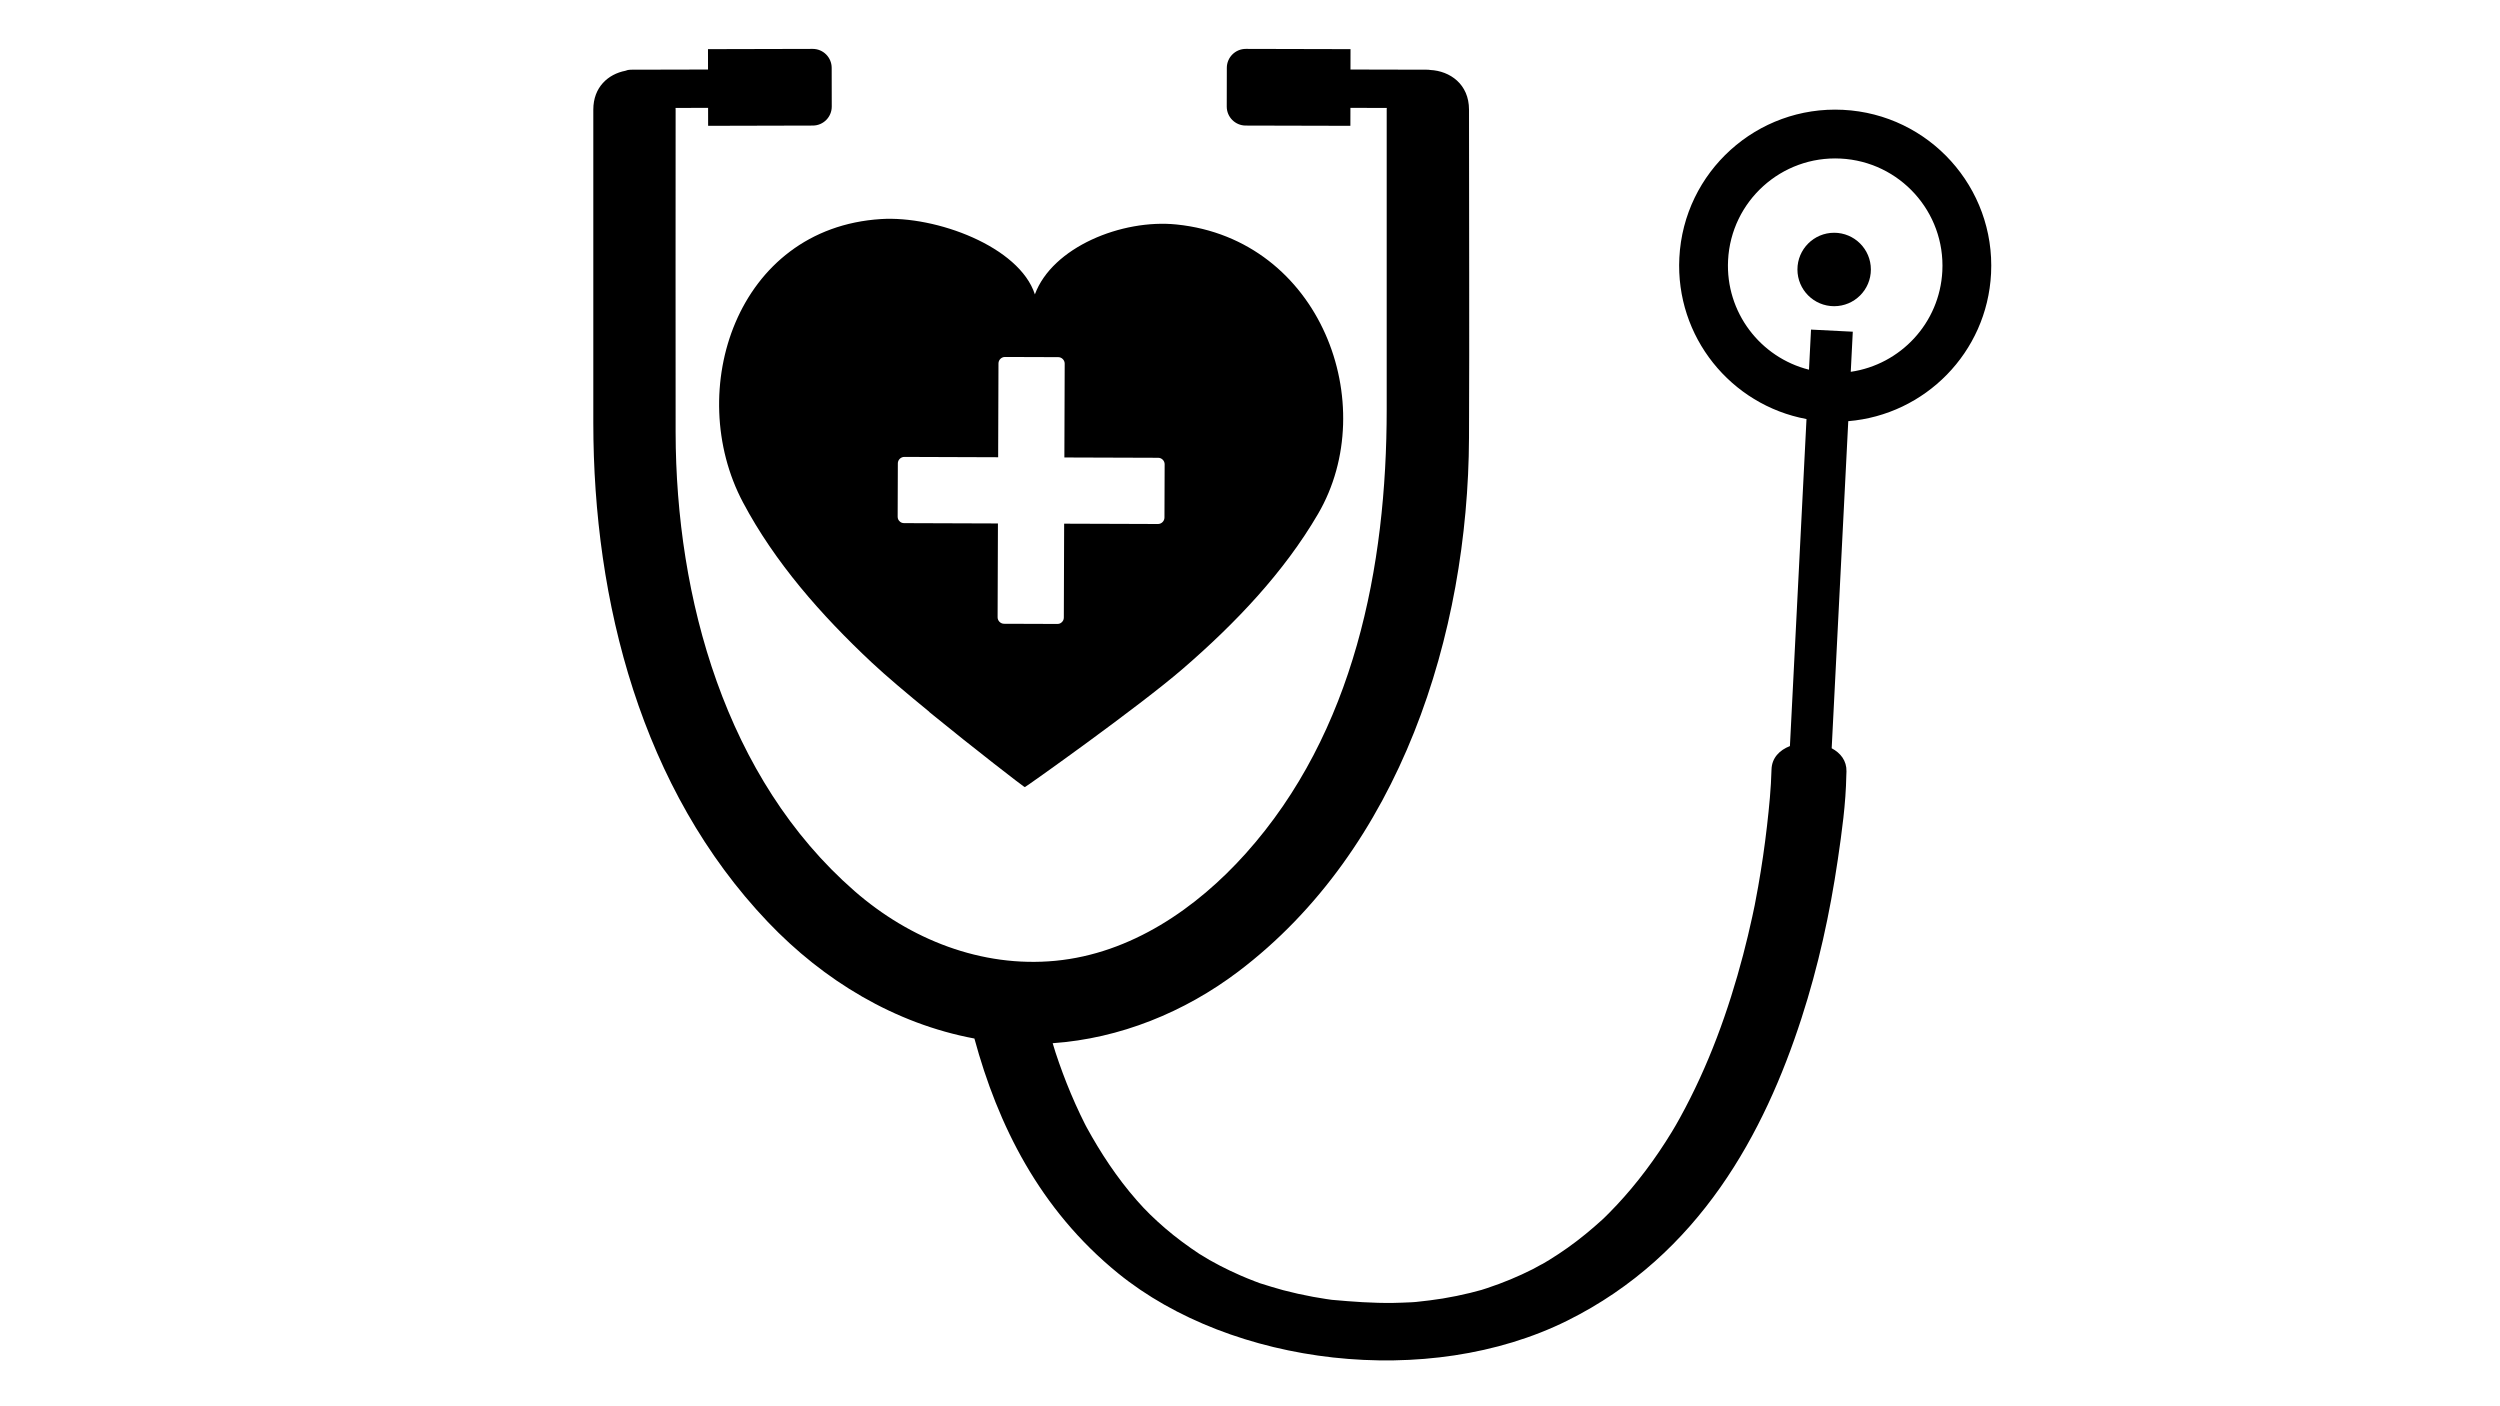 <?xml version="1.0" encoding="utf-8"?>
<!-- Generator: Adobe Illustrator 16.0.0, SVG Export Plug-In . SVG Version: 6.00 Build 0)  -->
<!DOCTYPE svg PUBLIC "-//W3C//DTD SVG 1.1//EN" "http://www.w3.org/Graphics/SVG/1.1/DTD/svg11.dtd">
<svg version="1.1" xmlns="http://www.w3.org/2000/svg" xmlns:xlink="http://www.w3.org/1999/xlink" x="0px" y="0px" width="800px"
	 height="450px" viewBox="0 0 800 450" enable-background="new 0 0 800 450" xml:space="preserve">
<g id="Layer_1" display="none">
	<title>_icon</title>
	<path display="inline" d="M493.69,450c-3.765,0.001-6.817-3.051-6.818-6.815c0-0.001,0-0.002,0-0.003V240.873
		c-0.014-3.766,3.028-6.828,6.794-6.842c3.766-0.013,6.829,3.029,6.842,6.795c0,0.016,0,0.031,0,0.047v202.309
		c0.001,3.765-3.05,6.816-6.814,6.818C493.692,450,493.691,450,493.69,450z"/>
	<path display="inline" d="M502.452,450h-17.531c-15.056-0.017-27.257-12.218-27.272-27.273v-75.123
		c0.016-15.056,12.217-27.257,27.272-27.272h17.531c15.056,0.016,27.257,12.217,27.273,27.272v75.123
		C529.709,437.782,517.508,449.984,502.452,450z M484.921,333.967c-7.527,0.009-13.628,6.109-13.637,13.637v75.123
		c0.009,7.527,6.109,13.628,13.637,13.637h17.531c7.527-0.009,13.628-6.109,13.637-13.637v-75.123
		c-0.009-7.527-6.109-13.628-13.637-13.637H484.921z"/>
	<path display="inline" d="M584.091,245.704H215.909c-15.056-0.017-27.257-12.217-27.273-27.272V27.273
		C188.652,12.217,200.854,0.016,215.909,0h286.363c60.221,0.068,109.022,48.87,109.091,109.091v109.341
		C611.348,233.488,599.146,245.688,584.091,245.704z M215.909,13.636c-7.528,0.009-13.628,6.109-13.636,13.637v191.158
		c0.008,7.528,6.108,13.628,13.636,13.637h368.182c7.527-0.009,13.628-6.108,13.637-13.637v-109.34
		c-0.06-52.693-42.761-95.396-95.455-95.455H215.909z"/>
	<path display="inline" d="M369.132,117.38H263.936c-15.056-0.016-27.257-12.217-27.273-27.272V72.893
		c0.016-15.056,12.217-27.257,27.273-27.272h105.196c15.056,0.016,27.257,12.217,27.272,27.272v17.216
		C396.388,105.163,384.188,117.365,369.132,117.38z M263.936,59.256c-7.528,0.009-13.628,6.109-13.636,13.637v17.216
		c0.008,7.527,6.108,13.627,13.636,13.636h105.196c7.527-0.009,13.627-6.108,13.636-13.636V72.893
		c-0.009-7.527-6.109-13.628-13.636-13.636L263.936,59.256L263.936,59.256z"/>
</g>
<g id="racunari" display="none">
	<g display="inline">
		<path d="M670.043,429.012H129.958c-19.471,0-35.313-18.218-35.313-40.607v-1.498c0-2.572,1.808-4.653,4.044-4.653h235.297
			c2.235,0,4.047,2.081,4.047,4.653v10.449h123.941v-10.449c0-2.572,1.812-4.653,4.047-4.653h235.29
			c2.243,0,4.044,2.081,4.044,4.653v1.498C705.355,410.794,689.521,429.012,670.043,429.012z M102.877,391.557
			c1.375,15.785,12.992,28.151,27.08,28.151h540.085c14.088,0,25.704-12.366,27.086-28.151H470.066v10.45
			c0,2.571-1.81,4.654-4.045,4.654H333.986c-2.236,0-4.046-2.083-4.046-4.654v-10.45H102.877z"/>
	</g>
	<g display="inline">
		<path d="M466.021,406.661H333.986c-2.236,0-4.046-2.083-4.046-4.654v-15.101c0-2.572,1.81-4.653,4.046-4.653h132.035
			c2.235,0,4.045,2.081,4.045,4.653v15.101C470.066,404.578,468.257,406.661,466.021,406.661z M338.033,397.356h123.941v-5.799
			H338.033V397.356z"/>
	</g>
	<g display="inline">
		<path d="M634.081,20.989H603.74h-437.9c-2.227,0-4.044,2.081-4.044,4.651v361.267c0,2.571,1.817,4.65,4.044,4.65h468.318
			c2.237,0,4.047-2.079,4.047-4.65V24.46C638.205,21.888,636.319,20.989,634.081,20.989z M630.111,30.243v352.01H169.887V30.294"/>
		<path d="M596.888,51.219v-0.025H192.106c-2.236,0-4.044,2.079-4.044,4.651v300.857c0,2.571,1.809,4.653,4.044,4.653H607.9
			c2.237,0,4.047-2.082,4.047-4.653l0.016-305.483H596.888z M196.153,352.051V60.496H603.74l0.113,291.555H196.153z"/>
	</g>
</g>
<g id="mka" display="none">
	<g id="XMLID_284_" display="inline">
		<g id="XMLID_282_">
			<path id="XMLID_564_" fill="#010101" d="M624.686,448.047H184.645c-10.186,0-19.667-4.061-26.699-11.432
				c-7.03-7.367-10.638-17.041-10.158-27.238c0.929-19.699,17.449-35.129,37.61-35.129h14.822l12.909-211.975
				c-26.445-4.519-47.365-25.295-51.543-52.701l-7-45.88c-2.138-14.009,1.934-28.211,11.167-38.962
				c9.234-10.749,22.66-16.915,36.83-16.915h316.092c14.172,0,27.596,6.166,36.83,16.915c9.234,10.751,13.307,24.953,11.166,38.964
				l-6.998,45.88c-4.736,31.067-30.988,53.616-62.418,53.616H320.962v211.059h250.491c35.025,0,63.516,28.492,63.516,63.516
				C634.969,443.444,630.365,448.047,624.686,448.047z M185.397,394.815c-9.005,0-16.662,6.967-17.065,15.529
				c-0.213,4.523,1.384,8.814,4.496,12.074c3.114,3.264,7.309,5.061,11.817,5.061h428.51c-4.619-18.73-21.564-32.664-41.701-32.664
				H310.679c-5.682,0-10.286-4.604-10.286-10.283V152.906c0-5.679,4.604-10.283,10.286-10.283h186.575
				c21.191,0,38.889-15.205,42.086-36.151l0,0l7-45.881c1.232-8.075-1.115-16.262-6.438-22.459
				c-5.322-6.195-13.061-9.75-21.229-9.75H202.582c-8.168,0-15.905,3.555-21.228,9.75c-5.324,6.197-7.669,14.384-6.437,22.459
				l6.999,45.881c3.196,20.946,20.895,36.151,42.086,36.151c2.835,0,5.545,1.169,7.49,3.237c1.943,2.063,2.946,4.839,2.776,7.67
				l-14.105,231.626c-0.332,5.428-4.827,9.658-10.266,9.658H185.397z"/>
		</g>
		<g id="XMLID_280_">
			<path id="XMLID_561_" fill="#010101" d="M437.941,393.481h-7.221c-52.449,0-95.118-42.668-95.118-95.117v-57.088
				c0-5.68,4.604-10.283,10.284-10.283h176.889c5.68,0,10.283,4.604,10.283,10.283v57.088
				C533.059,350.813,490.391,393.481,437.941,393.481z M356.17,251.559v46.805c0,41.105,33.441,74.549,74.55,74.549h7.221
				c41.109,0,74.551-33.443,74.551-74.549v-46.805H356.17z"/>
		</g>
		<g id="XMLID_283_">
			<rect id="XMLID_560_" x="424.049" y="193.968" fill="#010101" width="20.566" height="47.308"/>
		</g>
		<g id="XMLID_281_">
			<path id="XMLID_557_" fill="#010101" d="M491.238,204.253h-117.24c-5.682,0-10.285-4.606-10.285-10.285v-41.062
				c0-5.679,4.603-10.283,10.285-10.283h117.24c5.68,0,10.283,4.604,10.283,10.283v41.062
				C501.521,199.647,496.918,204.253,491.238,204.253z M384.281,183.684h96.672V163.19h-96.672V183.684z"/>
		</g>
		<g id="XMLID_285_">
			<rect id="XMLID_556_" x="170.372" y="58.805" fill="#010101" width="386.134" height="14.398"/>
		</g>
		<g id="XMLID_286_">
			<rect id="XMLID_555_" x="441.875" y="101.755" fill="#010101" width="24.682" height="14.396"/>
		</g>
		<g id="XMLID_287_">
			<path id="XMLID_554_" fill="#010101" d="M566.313,129.178H545.35v-14.398h20.963c4.16,0,7.541-3.385,7.541-7.541V88.147h-20.215
				V73.749h27.414c3.975,0,7.199,3.223,7.199,7.199v26.292C588.252,119.336,578.41,129.178,566.313,129.178z"/>
		</g>
		<g id="XMLID_288_">
			<rect id="XMLID_553_" x="194.368" y="380.627" fill="#010101" width="63.763" height="14.398"/>
		</g>
	</g>
</g>
<g id="audio" display="none">
	<g id="XMLID_308_" display="inline">
		<g id="XMLID_295_">
			<path id="XMLID_524_" fill="#010101" d="M583.028,446.5H218.275c-23.559,0-42.726-19.167-42.726-42.727V177.808
				c0-23.559,19.167-42.726,42.726-42.726h364.753c23.559,0,42.728,19.167,42.728,42.726v225.966
				C625.756,427.333,606.587,446.5,583.028,446.5z M218.275,155.982c-12.033,0-21.826,9.792-21.826,21.826v225.966
				c0,12.033,9.792,21.826,21.826,21.826h364.753c12.035,0,21.825-9.793,21.825-21.826V177.808c0-12.034-9.79-21.826-21.825-21.826
				H218.275z"/>
		</g>
		<g id="XMLID_297_">
			<path id="XMLID_521_" fill="#010101" d="M558.812,253.001H242.494c-4.041,0-7.317-3.275-7.317-7.316v-59.396
				c0-4.042,3.277-7.317,7.317-7.317h316.318c4.039,0,7.315,3.275,7.315,7.317v59.396
				C566.127,249.726,562.851,253.001,558.812,253.001z M249.808,238.369h301.688v-44.767H249.808V238.369z"/>
		</g>
		<g id="XMLID_299_">
			<rect id="XMLID_520_" x="478.865" y="186.289" fill="#010101" width="14.631" height="59.396"/>
		</g>
		<g id="XMLID_298_">
			<path id="XMLID_517_" fill="#010101" d="M520.074,387.972c-25.393,0-46.054-20.659-46.054-46.052s20.661-46.053,46.054-46.053
				c25.395,0,46.053,20.66,46.053,46.053S545.469,387.972,520.074,387.972z M520.074,310.498c-17.326,0-31.422,14.096-31.422,31.422
				s14.096,31.421,31.422,31.421s31.422-14.095,31.422-31.421S537.4,310.498,520.074,310.498z"/>
		</g>
		<g id="XMLID_300_">
			<g id="XMLID_301_">
				<rect id="XMLID_516_" x="257.128" y="296.691" fill="#010101" width="14.631" height="83.968"/>
			</g>
			<g id="XMLID_302_">
				<rect id="XMLID_515_" x="299.739" y="296.691" fill="#010101" width="14.631" height="83.968"/>
			</g>
			<g id="XMLID_303_">
				<rect id="XMLID_514_" x="342.35" y="296.691" fill="#010101" width="14.631" height="83.968"/>
			</g>
			<g id="XMLID_304_">
				<rect id="XMLID_513_" x="384.964" y="296.691" fill="#010101" width="14.63" height="83.968"/>
			</g>
		</g>
		<g id="XMLID_305_">
			<path id="XMLID_510_" fill="#010101" d="M289.909,152.847h-60.043c-4.039,0-7.315-3.275-7.315-7.314v-4.763
				c0-20.586,16.75-37.336,37.338-37.336c20.586,0,37.336,16.75,37.336,37.336v4.763
				C297.225,149.573,293.948,152.847,289.909,152.847z M237.324,138.216h45.125c-1.272-11.322-10.906-20.15-22.561-20.15
				C248.229,118.066,238.599,126.894,237.324,138.216z"/>
		</g>
		<g id="XMLID_307_">
			
				<rect id="XMLID_509_" x="400.31" y="-62.558" transform="matrix(0.323 0.946 -0.946 0.323 348.702 -338.079)" fill="#010101" width="20.901" height="274.714"/>
		</g>
		<g id="XMLID_306_">
			<path id="XMLID_506_" fill="#010101" d="M550.741,47.694c-12.577,0-22.81-10.234-22.81-22.812s10.232-22.81,22.81-22.81
				s22.81,10.232,22.81,22.81S563.318,47.694,550.741,47.694z M550.741,16.703c-4.509,0-8.179,3.668-8.179,8.179
				s3.67,8.18,8.179,8.18s8.179-3.669,8.179-8.18S555.25,16.703,550.741,16.703z"/>
		</g>
	</g>
</g>
<g id="photo_oprema" display="none">
	<g display="inline">
		<g>
			<path fill="#231F20" d="M429.238,172.565h-98.235c-11.374,0-20.626-9.257-20.626-20.636c0-11.374,9.252-20.626,20.626-20.626
				h98.235c11.374,0,20.627,9.252,20.627,20.626C449.865,163.308,440.612,172.565,429.238,172.565z M331.003,144.854
				c-3.901,0-7.075,3.174-7.075,7.075c0,3.907,3.174,7.085,7.075,7.085h98.235c3.902,0,7.075-3.179,7.075-7.085
				c0-3.901-3.173-7.075-7.075-7.075H331.003z"/>
		</g>
		<g>
			<path fill="#231F20" d="M238.301,427.845c-2.38,0-4.765-0.444-7.047-1.337c-4.809-1.867-8.612-5.51-10.698-10.249
				c-2.084-4.74-2.198-10.003-0.319-14.822c0.018-0.046,0.036-0.092,0.055-0.137l99.219-239.142
				c1.433-3.456,5.397-5.094,8.855-3.662c3.456,1.434,5.095,5.398,3.662,8.855l-99.186,239.06c-0.54,1.43-0.499,2.986,0.119,4.391
				c0.627,1.425,1.767,2.518,3.213,3.079c1.456,0.567,3.03,0.537,4.449-0.086c1.425-0.625,2.521-1.77,3.086-3.223
				c0.019-0.047,0.038-0.093,0.057-0.139l101.45-244.496c1.434-3.456,5.399-5.094,8.856-3.662c3.456,1.435,5.095,5.399,3.661,8.855
				L256.309,415.564c-1.889,4.794-5.522,8.57-10.241,10.642C243.577,427.299,240.94,427.845,238.301,427.845z"/>
		</g>
		<g>
			<path fill="#231F20" d="M524.251,427.846c-2.644,0-5.282-0.547-7.777-1.642c-4.716-2.071-8.349-5.845-10.237-10.638
				L404.818,171.131c-1.434-3.457,0.205-7.421,3.662-8.855c3.457-1.432,7.422,0.207,8.854,3.662l101.442,244.496
				c0.021,0.046,0.038,0.091,0.058,0.138c0.565,1.453,1.661,2.598,3.086,3.224c1.421,0.624,2.999,0.653,4.444,0.091
				c1.457-0.565,2.596-1.658,3.222-3.08c0.619-1.406,0.661-2.966,0.121-4.396l-99.19-239.058c-1.435-3.456,0.205-7.421,3.662-8.855
				c3.457-1.431,7.422,0.205,8.854,3.662L542.259,401.3c0.021,0.046,0.039,0.094,0.057,0.141c1.875,4.819,1.76,10.083-0.323,14.82
				c-2.085,4.738-5.888,8.38-10.708,10.253C529.006,427.404,526.627,427.846,524.251,427.846z"/>
		</g>
		<g>
			<path fill="#231F20" d="M379.962,445.899c-0.153,0-0.307-0.002-0.462-0.006c-10.653-0.252-19.121-9.098-18.915-19.737
				l0.326-260.375c0.004-3.74,3.037-6.767,6.775-6.767c0.003,0,0.006,0,0.009,0c3.743,0.004,6.772,3.042,6.767,6.784l-0.327,260.444
				c0,0.05,0,0.101-0.001,0.15c-0.076,3.207,2.475,5.878,5.685,5.953c0.046,0.001,0.093,0.002,0.139,0.002
				c3.122,0,5.704-2.489,5.814-5.623l0.32-258.81c0.005-3.739,3.038-6.767,6.776-6.767c0.002,0,0.006,0,0.008,0
				c3.742,0.005,6.772,3.042,6.768,6.784l-0.32,258.903c0,0.053,0,0.104-0.002,0.157
				C399.065,437.51,390.424,445.899,379.962,445.899z"/>
		</g>
		<g>
			<path fill="#231F20" d="M341.856,198.487h-27.27c-3.742,0-6.776-3.033-6.776-6.776c0-3.742,3.034-6.775,6.776-6.775h27.27
				c3.744,0,6.776,3.033,6.776,6.775C348.632,195.453,345.6,198.487,341.856,198.487z"/>
		</g>
		<g>
			<path fill="#231F20" d="M392.869,198.487h-25.208c-3.742,0-6.776-3.033-6.776-6.776c0-3.742,3.034-6.775,6.776-6.775h25.208
				c3.742,0,6.776,3.033,6.776,6.775C399.645,195.453,396.611,198.487,392.869,198.487z"/>
		</g>
		<g>
			<path fill="#231F20" d="M447.965,198.487h-27.271c-3.741,0-6.775-3.033-6.775-6.776c0-3.742,3.034-6.775,6.775-6.775h27.271
				c3.742,0,6.776,3.033,6.776,6.775C454.741,195.453,451.707,198.487,447.965,198.487z"/>
		</g>
		<g>
			<path fill="#231F20" d="M395.31,144.854h-30.384c-3.742,0-6.775-3.033-6.775-6.775V69.441c0-3.743,3.033-6.776,6.775-6.776
				h30.384c3.742,0,6.774,3.034,6.774,6.776v68.638C402.084,141.821,399.052,144.854,395.31,144.854z M371.702,131.302h16.832
				V76.217h-16.832V131.302z"/>
		</g>
		<g>
			<path fill="#231F20" d="M396.18,76.217h-29.6c-22.657,0-41.09-16.175-41.09-36.058c0-19.882,18.433-36.058,41.09-36.058h29.6
				c22.658,0,41.09,16.176,41.09,36.058C437.271,60.041,418.838,76.217,396.18,76.217z M366.58,17.653
				c-15.185,0-27.539,10.097-27.539,22.506c0,12.41,12.354,22.505,27.539,22.505h29.6c15.185,0,27.539-10.095,27.539-22.505
				c0-12.409-12.354-22.506-27.539-22.506H366.58z"/>
		</g>
		<g>
			<path fill="#231F20" d="M500.396,46.935h-168.13c-3.744,0-6.776-3.033-6.776-6.776c0-3.742,3.032-6.775,6.776-6.775h168.13
				c3.743,0,6.775,3.034,6.775,6.775C507.171,43.902,504.139,46.935,500.396,46.935z"/>
		</g>
		<g>
			<path fill="#231F20" d="M559.436,61.577h-44.396c-11.811,0-21.419-9.608-21.419-21.418c0-11.808,9.608-21.415,21.419-21.415
				h44.396c11.807,0,21.413,9.607,21.413,21.415C580.849,51.969,571.242,61.577,559.436,61.577z M515.039,32.295
				c-4.338,0-7.868,3.528-7.868,7.864c0,4.337,3.53,7.866,7.868,7.866h44.396c4.335,0,7.861-3.528,7.861-7.866
				c0-4.336-3.526-7.864-7.861-7.864H515.039z"/>
		</g>
	</g>
</g>
<g id="grejna_tehnika" display="none">
	<path display="inline" fill="#1B1B19" d="M249.239,51.844c1.464,5.383,2.248,12.592-0.579,19.68c-1.169,2.937-2.951,5.848-5.57,8.6
		l10.344,9.852c3.98-4.174,9.093-11.333,10.876-21.732c1.669-9.74-0.002-19.827-4.968-29.987
		c-6.044-12.361-2.456-22.263-2.299-22.678l-0.027,0.068l-6.635-2.649l0,0l-6.633-2.645c-0.256,0.639-6.168,15.919,2.76,34.179
		C247.233,46.015,248.356,48.599,249.239,51.844z"/>
	<path display="inline" fill="#1B1B19" d="M299.882,80.123l10.345,9.852c3.979-4.174,9.093-11.333,10.876-21.732
		c1.669-9.74-0.002-19.827-4.968-29.987c-6.042-12.361-2.454-22.263-2.298-22.678l-0.028,0.068l-6.635-2.649l0,0l-6.633-2.645
		c-0.258,0.639-6.167,15.919,2.759,34.179c0.725,1.484,1.849,4.068,2.731,7.313c1.463,5.383,2.247,12.592-0.58,19.68
		C304.283,74.46,302.502,77.371,299.882,80.123z"/>
	<path display="inline" fill="#1B1B19" d="M354.133,80.123l10.347,9.852c3.977-4.174,9.09-11.333,10.874-21.732
		c1.671-9.74,0-19.827-4.968-29.987c-6.042-12.361-2.454-22.263-2.298-22.678l-0.028,0.068l-6.635-2.649l0,0l-6.633-2.645
		c-0.257,0.639-6.167,15.919,2.759,34.179c0.724,1.484,1.85,4.068,2.731,7.313c1.463,5.383,2.248,12.592-0.579,19.68
		C358.533,74.46,356.753,77.371,354.133,80.123z"/>
	<path display="inline" fill="#1B1B19" d="M410.079,80.123l10.346,9.852c3.979-4.174,9.093-11.333,10.876-21.732
		c1.669-9.74-0.002-19.827-4.969-29.987c-6.045-12.361-2.455-22.263-2.3-22.678l-0.026,0.068l-6.634-2.649l0,0l-6.635-2.645
		c-0.257,0.641-6.167,15.919,2.76,34.179c0.723,1.484,1.851,4.068,2.731,7.314c1.464,5.381,2.249,12.59-0.578,19.679
		C414.48,74.46,412.699,77.371,410.079,80.123z"/>
	<path display="inline" fill="#1B1B19" d="M466.872,80.123l10.345,9.852c3.979-4.174,9.092-11.333,10.875-21.732
		c1.671-9.74-0.002-19.827-4.967-29.987c-6.045-12.361-2.455-22.263-2.299-22.678l-0.026,0.068l-6.636-2.649l0,0l-6.635-2.645
		c-0.255,0.641-6.167,15.919,2.76,34.179c0.726,1.484,1.85,4.068,2.733,7.314c1.463,5.381,2.248,12.59-0.581,19.679
		C471.272,74.46,469.493,77.371,466.872,80.123z"/>
	<path display="inline" fill="#1B1B19" d="M617.912,237.143c0-3.063-2.505-5.571-5.566-5.571c-3.065,0-5.571,2.509-5.571,5.571
		v26.271h-16.193v-26.271c0-3.063-2.508-5.571-5.569-5.571c-3.066,0-5.571,2.509-5.571,5.571v26.271h-5.883v18.532
		c0,10.143,7.107,18.819,16.938,21.979v41.079c0,25.617-20.84,46.457-46.454,46.457c-2.68,0-5.321-0.243-7.907-0.688
		c4.232-2.003,7.247-7.156,7.247-13.199v-31.759c0-7.784-5.001-14.097-11.168-14.097h-3.355V209.091h1.976
		c6.93,0,12.548-5.616,12.548-12.545v-34.858c0-6.93-5.618-12.545-12.548-12.545h-1.976v-13.266c0-14.521-11.771-26.29-26.29-26.29
		h-23.939v17.301h-21.48v-16.024H428.53v16.024h-13.532v-16.024h-28.619v16.024h-13.531v-16.024h-28.616v16.024H330.7v-16.024
		h-28.617v16.024h-13.532v-16.024h-28.617v16.024h-17.22v-17.301h-23.939c-14.52,0-26.29,11.77-26.29,26.29v276.258
		c0,14.521,11.77,26.29,26.29,26.29h23.939v-21.819h17.22v24.04h28.617v-24.04h13.532v24.04H330.7v-24.04h13.532v24.04h28.616
		v-24.04h13.531v24.04h28.619v-24.04h13.532v24.04h28.617v-24.04h21.48v21.819h23.939c14.519,0,26.29-11.77,26.29-26.29v-5.741
		c4.906,1.211,9.992,1.835,15.184,1.835c34.862,0,63.227-28.361,63.227-63.226v-41.207c9.619-3.267,16.527-11.847,16.527-21.851
		v-18.532h-5.883V237.143z M242.714,382.588v-221.68h17.22v221.68H242.714z M288.551,382.588v-221.68h13.532v221.68H288.551z
		 M330.7,382.588v-221.68h13.532v221.68H330.7z M372.848,382.588v-221.68h13.531v221.68H372.848z M414.998,382.588v-221.68h13.532
		v221.68H414.998z M457.147,382.588v-221.68h21.48v221.68H457.147z"/>
</g>
<g id="rashladna_tehnika" display="none">
	<path display="inline" d="M611.536,61.152H181.274c-22.093,0-40.005,17.912-40.005,40.005v140.061
		c0,22.094,17.912,40.004,40.005,40.004h430.262c22.094,0,40.003-17.91,40.003-40.004V101.156
		C651.539,79.063,633.63,61.152,611.536,61.152z M596.908,107.947c14.274,0,25.845,11.571,25.845,25.845
		s-11.57,25.845-25.845,25.845s-25.846-11.571-25.846-25.845S582.634,107.947,596.908,107.947z M540.076,118.809
		c8.276,0,14.982,6.709,14.982,14.983c0,8.273-6.706,14.982-14.982,14.982c-8.274,0-14.983-6.709-14.983-14.982
		C525.093,125.518,531.802,118.809,540.076,118.809z M484.675,118.809c8.273,0,14.982,6.709,14.982,14.983
		c0,8.273-6.709,14.982-14.982,14.982s-14.982-6.709-14.982-14.982C469.692,125.518,476.401,118.809,484.675,118.809z
		 M624.696,234.703c0,10.877-8.819,19.697-19.699,19.697H182.82c-10.882,0-19.701-8.82-19.701-19.697v-4.787h461.577V234.703z
		 M626.51,215.103H164.933v-16.322H626.51V215.103z"/>
	<circle display="inline" cx="596.908" cy="133.792" r="14.983"/>
	<path display="inline" d="M300.289,300.803l-19.373-7.729c-0.366,0.918-8.836,22.811,3.945,48.953
		c1.768,3.617,3.13,7.191,4.101,10.717c1.853,6.723,2.259,13.258,1.188,19.516c-0.455,2.652-1.145,5.066-1.977,7.268
		c-2.211,5.869-5.455,10.176-8.145,12.998l7.551,7.193l0,0l7.554,7.191c5.696-5.98,13.023-16.236,15.573-31.125
		c2.393-13.945,0-28.385-7.105-42.922c-8.57-17.531-3.491-31.572-3.271-32.162L300.289,300.803z"/>
	<path display="inline" d="M381.304,300.803l-19.373-7.729c-0.366,0.918-8.836,22.811,3.945,48.953
		c1.768,3.617,3.129,7.191,4.101,10.717c1.852,6.723,2.259,13.258,1.187,19.516c-0.454,2.652-1.144,5.066-1.977,7.268
		c-2.21,5.869-5.455,10.176-8.144,12.998l7.551,7.193l0,0l7.554,7.191c5.696-5.98,13.021-16.236,15.573-31.125
		c2.391-13.945,0-28.385-7.106-42.922c-8.57-17.531-3.493-31.572-3.271-32.162L381.304,300.803z"/>
	<path display="inline" d="M458.69,300.803l-19.375-7.729c-0.364,0.918-8.834,22.811,3.947,48.953
		c1.769,3.617,3.13,7.191,4.102,10.717c1.852,6.723,2.258,13.258,1.184,19.516c-0.452,2.652-1.144,5.066-1.974,7.268
		c-2.213,5.869-5.455,10.176-8.145,12.998l7.552,7.193l0,0l7.551,7.191c5.697-5.98,13.023-16.236,15.576-31.125
		c2.39-13.945,0-28.385-7.106-42.922c-8.573-17.531-3.493-31.572-3.273-32.162L458.69,300.803z"/>
</g>
<g id="sve_za_kucu" display="none">
	<path display="inline" d="M612.933,269.484c5.62,5.589,12.153,6.143,17.487,3.837c2.193-0.947,4.238-2.374,5.991-4.138
		c1.732-1.742,3.143-3.797,4.091-6.023c2.275-5.347,1.689-11.875-3.922-17.456L416.199,26.022
		c-3.303-3.291-7.623-4.931-11.936-4.923c-4.295,0.007-8.595,1.661-11.877,4.956c-50.417,50.635-101.09,101.037-151.756,151.43
		c-22.856,22.734-45.712,45.468-68.541,68.219c-5.612,5.581-6.197,12.109-3.921,17.456c0.947,2.227,2.356,4.281,4.09,6.023
		c1.753,1.764,3.797,3.19,5.991,4.138c5.332,2.306,11.868,1.751,17.486-3.837L398.745,67.162l-0.016-0.016
		c3.093-3.082,8.1-3.072,11.181,0.019c0.136,0.137,0.264,0.276,0.388,0.418L612.933,269.484L612.933,269.484z M636.657,287.774
		c-10.835,4.683-23.908,3.762-34.843-7.11L404.312,83.876L206.856,280.663c-10.935,10.872-24.008,11.795-34.843,7.11
		c-4.093-1.77-7.819-4.343-10.932-7.473c-3.134-3.149-5.691-6.888-7.427-10.965c-4.623-10.861-3.625-23.93,7.317-34.812
		c22.83-22.752,45.687-45.485,68.542-68.218c50.652-50.38,101.313-100.769,151.694-151.369c6.352-6.375,14.699-9.573,23.057-9.589
		c8.341-0.015,16.685,3.15,23.054,9.495l220.381,219.681c10.942,10.882,11.939,23.952,7.316,34.813
		c-1.734,4.076-4.292,7.814-7.426,10.964C644.477,283.431,640.751,286.004,636.657,287.774z"/>
	<path display="inline" d="M575.541,235.479c0-4.366-3.54-7.906-7.906-7.906c-4.365,0-7.905,3.54-7.905,7.906v192.526h-310.79
		V235.479c0-4.366-3.539-7.906-7.905-7.906c-4.365,0-7.905,3.54-7.905,7.906V435.91c0,4.365,3.54,7.905,7.905,7.905h326.601
		c4.366,0,7.906-3.54,7.906-7.905V235.479z"/>
	<path display="inline" d="M360.607,298.649h87.455c4.367,0,7.906,3.54,7.906,7.906V435.91c0,4.365-3.539,7.905-7.906,7.905h-87.455
		c-4.367,0-7.905-3.54-7.905-7.905V306.555C352.702,302.189,356.241,298.649,360.607,298.649L360.607,298.649z M440.157,314.46
		h-71.645v113.545h71.645V314.46z"/>
	<path display="inline" d="M404.334,148.386c11.837,0,22.553,4.798,30.31,12.555c7.756,7.757,12.555,18.474,12.555,30.309
		s-4.799,22.552-12.555,30.309c-7.757,7.756-18.473,12.555-30.31,12.555c-11.835,0-22.552-4.799-30.307-12.555
		c-7.758-7.756-12.556-18.474-12.556-30.309s4.798-22.552,12.556-30.309C381.782,153.184,392.499,148.386,404.334,148.386
		L404.334,148.386z M423.465,172.12c-4.895-4.895-11.659-7.924-19.131-7.924c-7.471,0-14.233,3.029-19.129,7.924
		c-4.895,4.895-7.923,11.658-7.923,19.129c0,7.471,3.028,14.234,7.923,19.129c4.896,4.895,11.658,7.924,19.129,7.924
		c7.472,0,14.236-3.029,19.131-7.924c4.895-4.895,7.923-11.658,7.923-19.129C431.388,183.779,428.359,177.015,423.465,172.12z"/>
</g>
<g id="rasveta" display="none">
	<g display="inline">
		<path fill="#231F20" d="M426.585,427.512h-67.918c-10.974,0-19.903-8.926-19.903-19.897v-55.576c0-2.887,2.339-5.227,5.225-5.227
			h97.271c2.889,0,5.226,2.34,5.226,5.227v55.576C446.485,418.586,437.558,427.512,426.585,427.512z M349.212,357.263v50.352
			c0,5.21,4.245,9.448,9.455,9.448h67.918c5.211,0,9.449-4.238,9.449-9.448v-50.352H349.212z"/>
		<path fill="#231F20" d="M440.521,357.263h-95.794c-2.885,0-5.226-2.339-5.226-5.225c0-24.311-12.232-40.187-26.397-58.568
			c-14.257-18.505-30.419-39.479-34.521-72.284c-3.654-29.221,5.237-57.664,25.036-80.088c22.036-24.965,55.31-39.868,89.005-39.868
			c33.693,0,66.969,14.903,89.007,39.868c19.797,22.424,28.688,50.867,25.035,80.088c-4.1,32.805-20.262,53.779-34.521,72.284
			c-14.164,18.382-26.398,34.258-26.398,58.568C445.746,354.924,443.408,357.263,440.521,357.263z M349.784,346.812h85.679
			c1.612-24.952,14.65-41.873,28.404-59.721c14.102-18.299,28.686-37.223,32.43-67.2c3.276-26.204-4.715-51.729-22.5-71.876
			c-20.083-22.75-50.428-36.336-81.173-36.336c-30.742,0-61.085,13.586-81.17,36.336c-17.785,20.147-25.776,45.672-22.503,71.876
			c3.747,29.978,18.328,48.901,32.433,67.2C335.137,304.939,348.176,321.86,349.784,346.812z"/>
		<path fill="#231F20" d="M339.706,375.305c-2.14,0-4.148-1.323-4.913-3.453c-0.981-2.712,0.426-5.707,3.14-6.687l48.633-17.563
			c2.712-0.985,5.709,0.425,6.687,3.139c0.984,2.714-0.424,5.709-3.139,6.689l-48.632,17.563
			C340.897,375.205,340.294,375.305,339.706,375.305z"/>
		<path fill="#231F20" d="M340.01,392.766c-2.142,0-4.148-1.322-4.917-3.451c-0.979-2.713,0.425-5.71,3.139-6.688l97.905-35.354
			c2.703-0.987,5.707,0.426,6.688,3.14c0.979,2.712-0.425,5.708-3.14,6.688l-97.904,35.353
			C341.195,392.665,340.596,392.766,340.01,392.766z"/>
		<path fill="#231F20" d="M340.829,410.039c-2.14,0-4.147-1.323-4.916-3.452c-0.98-2.712,0.424-5.709,3.138-6.688l103.388-37.336
			c2.708-0.991,5.709,0.423,6.688,3.141c0.979,2.712-0.426,5.709-3.14,6.688L342.6,409.726
			C342.015,409.939,341.416,410.039,340.829,410.039z"/>
		<path fill="#231F20" d="M347.619,425.156c-2.152,0-4.164-1.335-4.926-3.479c-0.963-2.72,0.459-5.707,3.177-6.671l96.597-34.273
			c2.712-0.964,5.705,0.455,6.67,3.177s-0.458,5.707-3.176,6.672l-96.597,34.272C348.788,425.06,348.196,425.156,347.619,425.156z"
			/>
		<path fill="#231F20" d="M380.304,430.922c-2.142,0-4.148-1.322-4.916-3.451c-0.98-2.714,0.424-5.708,3.138-6.688l64.615-23.331
			c2.711-0.994,5.711,0.423,6.688,3.141c0.983,2.712-0.424,5.707-3.14,6.688l-64.614,23.331
			C381.489,430.823,380.891,430.922,380.304,430.922z"/>
		<path fill="#231F20" d="M388.96,443.481c-11.686,0-21.192-9.508-21.192-21.192c0-2.886,2.339-5.226,5.225-5.226
			c2.889,0,5.224,2.34,5.224,5.226c0,5.923,4.822,10.743,10.744,10.743c5.923,0,10.74-4.82,10.74-10.743
			c0-2.886,2.339-5.226,5.225-5.226c2.89,0,5.225,2.34,5.225,5.226C410.149,433.973,400.644,443.481,388.96,443.481z"/>
		<path fill="#231F20" d="M392.624,59.427c-2.884,0-5.226-2.339-5.226-5.224v-40.93c0-2.888,2.342-5.227,5.226-5.227
			c2.887,0,5.226,2.339,5.226,5.227v40.93C397.85,57.089,395.511,59.427,392.624,59.427z"/>
		<path fill="#231F20" d="M569.725,195.601h-40.928c-2.888,0-5.225-2.339-5.225-5.225c0-2.887,2.337-5.226,5.225-5.226h40.928
			c2.885,0,5.226,2.339,5.226,5.226C574.95,193.262,572.609,195.601,569.725,195.601z"/>
		<path fill="#231F20" d="M256.454,195.601h-40.93c-2.889,0-5.224-2.339-5.224-5.225c0-2.887,2.335-5.226,5.224-5.226h40.93
			c2.884,0,5.226,2.339,5.226,5.226C261.68,193.262,259.337,195.601,256.454,195.601z"/>
		<path fill="#231F20" d="M488.911,99.314c-1.336,0-2.672-0.51-3.695-1.532c-2.039-2.039-2.039-5.351,0-7.389l28.944-28.944
			c2.04-2.04,5.347-2.04,7.389,0c2.04,2.041,2.04,5.352,0,7.39l-28.941,28.942C491.585,98.804,490.249,99.314,488.911,99.314z"/>
		<path fill="#231F20" d="M267.393,320.83c-1.335,0-2.672-0.511-3.694-1.53c-2.04-2.04-2.04-5.348,0-7.389l28.944-28.941
			c2.042-2.042,5.346-2.042,7.388,0c2.042,2.038,2.042,5.349,0,7.389L271.088,319.3C270.067,320.32,268.729,320.83,267.393,320.83z"
			/>
		<path fill="#231F20" d="M517.854,320.83c-1.337,0-2.674-0.511-3.694-1.53l-28.944-28.941c-2.039-2.04-2.039-5.351,0-7.389
			c2.043-2.042,5.35-2.042,7.392,0l28.941,28.941c2.04,2.041,2.04,5.349,0,7.389C520.529,320.32,519.191,320.83,517.854,320.83z"/>
		<path fill="#231F20" d="M296.336,99.314c-1.337,0-2.675-0.51-3.694-1.532L263.698,68.84c-2.04-2.038-2.04-5.35,0-7.39
			c2.042-2.04,5.348-2.04,7.39,0l28.942,28.944c2.042,2.038,2.042,5.35,0,7.389C299.011,98.804,297.673,99.314,296.336,99.314z"/>
		<path fill="#231F20" d="M404.921,357.742c-2.748,0-5.051-2.148-5.211-4.924c-0.953-16.512-4.378-80.064-3.368-121.164
			c-1.928,0.827-3.975,1.654-6.149,2.478c-6.588,2.497-12.304,3.955-17.263,4.646c6.938,40.232,5.533,104.219,5.287,113.399
			c-0.076,2.886-2.468,5.126-5.363,5.084c-2.885-0.076-5.163-2.479-5.083-5.364c0.641-24.169,0.452-79.937-5.301-112.807
			c-13.054-1.259-18.18-9.008-19.777-12.303c-4.002-8.241-2.055-18.408,4.252-22.202c4.198-2.525,10.815-2.297,16.804,5.902
			c2.885,3.944,5.215,10.241,7.097,18.042c4.605-0.593,9.868-1.979,15.64-4.169c3.889-1.476,7.309-2.94,10.302-4.367
			c0.615-11.149,1.721-19.454,3.534-22.829c3.055-5.684,9.089-8.501,15.384-7.181c6.102,1.286,10.514,6.139,10.977,12.075
			c0.408,5.273-2.087,14.583-19.805,24.471c-0.911,31.29,0.945,85.394,3.264,125.688c0.165,2.88-2.036,5.351-4.918,5.517
			C405.121,357.739,405.023,357.742,404.921,357.742z M352.03,213.602c-0.537,0.464-1.972,4.529,0.106,8.708
			c1.482,2.981,4.217,4.951,7.98,5.898c-1.368-5.051-2.957-9.027-4.804-11.552C353.266,213.85,352.04,213.604,352.03,213.602z
			 M412.663,200.115c-1.001,0-2.268,0.381-3.133,1.994c-0.904,1.684-1.566,5.809-2.029,11.771c6.867-4.812,8.933-8.805,8.762-11.013
			c-0.122-1.562-1.538-2.408-2.714-2.655C413.301,200.157,412.995,200.115,412.663,200.115z"/>
	</g>
</g>
<g id="zdravlje">
	<g>
		<g>
			<path d="M237.75,160.751c10.172,19.185,25.008,36.074,41.26,51.3c4.472,4.19,11.28,9.938,18.409,15.764
				c-0.039-0.01-0.078-0.019-0.116-0.027c14.522,11.865,30.324,24.015,30.397,23.955c0.002,0.002,0.021-0.012,0.025-0.014
				c0.13,0.092,0.221,0.155,0.225,0.153c0.108,0.092,36.405-25.651,50.522-37.848c16.86-14.565,32.373-30.849,43.318-49.611
				c20.337-34.86,0.905-87.834-45.29-92.587c-17.506-1.8-39.763,7.267-45.338,22.37c-4.955-15.313-31.666-25.21-49.231-24.108
				C235.581,73.006,218.849,125.112,237.75,160.751z M287.309,148.268c0.004-1.117,0.954-2.057,2.069-2.055
				c3.346,0.012,6.69,0.023,10.034,0.035c6.667,0.023,13.332,0.047,19.999,0.07c0.002-0.856,0.006-1.715,0.008-2.572
				c0.033-9.154,0.064-18.307,0.095-27.461c0.004-1.116,0.954-2.059,2.068-2.054c5.688,0.02,11.378,0.039,17.066,0.058
				c1.117,0.003,2.059,0.954,2.055,2.07c-0.012,3.344-0.023,6.688-0.034,10.032c-0.024,6.667-0.045,13.332-0.068,19.999
				c0.857,0.002,1.715,0.005,2.573,0.01c9.153,0.031,18.306,0.062,27.458,0.093c1.119,0.003,2.06,0.953,2.055,2.067
				c-0.02,5.69-0.039,11.378-0.058,17.066c-0.003,1.117-0.954,2.059-2.069,2.056c-3.344-0.012-6.688-0.024-10.032-0.036
				c-6.667-0.021-13.334-0.044-19.999-0.067c-0.004,0.858-0.005,1.716-0.01,2.572c-0.031,9.154-0.062,18.307-0.093,27.458
				c-0.002,0.652-0.25,1.138-0.624,1.47c-0.333,0.354-0.813,0.589-1.445,0.586c-5.69-0.02-11.378-0.04-17.068-0.059
				c-1.116-0.004-2.058-0.954-2.055-2.067c0.012-3.345,0.024-6.69,0.035-10.034c0.023-6.667,0.047-13.334,0.07-19.999
				c-0.859-0.003-1.716-0.005-2.573-0.007c-9.154-0.033-18.306-0.064-27.46-0.095c-0.65-0.002-1.137-0.25-1.468-0.624
				c-0.354-0.332-0.589-0.813-0.587-1.444C287.27,159.648,287.29,153.958,287.309,148.268z"/>
			<path d="M589.792,35.148c-27.544-1.396-51.007,19.801-52.401,47.345c-1.281,25.278,16.471,47.101,40.688,51.606l-5.303,104.645
				c-3.324,1.29-5.798,3.78-5.893,7.524c-0.154,6.005-0.756,12.011-1.437,17.986c-0.74,6.499-1.686,12.982-2.829,19.443
				c-0.328,1.869-0.684,3.738-1.041,5.604c-0.04,0.209-0.07,0.371-0.095,0.497c-0.014,0.076-0.034,0.16-0.057,0.261
				c-0.228,1.083-0.45,2.168-0.688,3.252c-0.894,4.109-1.872,8.208-2.944,12.293c-4.669,17.784-11.012,35.396-20.205,52.095
				c-0.463,0.841-0.938,1.675-1.414,2.511c0.213-0.385-0.839,1.43-1.164,1.959c-1.327,2.179-2.712,4.334-4.156,6.467
				c-2.717,4.007-5.653,7.928-8.838,11.726c-1.491,1.775-3.035,3.522-4.642,5.238c-0.753,0.806-1.52,1.605-2.301,2.396
				c-0.517,0.525-1.047,1.042-1.57,1.564c-0.162,0.166-0.52,0.499-0.787,0.748c-3.443,3.127-7.063,6.129-10.979,8.916
				c-1.936,1.375-3.934,2.699-5.99,3.967c-0.974,0.597-1.971,1.167-2.955,1.752c2.667-1.585-1.588,0.83-2.283,1.181
				c-4.63,2.342-9.521,4.382-14.622,6.067c-0.512,0.169-1.041,0.322-1.55,0.499c-0.064,0.023-0.122,0.044-0.18,0.064
				c-0.029,0.007-0.052,0.014-0.08,0.021c-1.212,0.31-2.406,0.651-3.624,0.953c-2.887,0.708-5.817,1.305-8.785,1.796
				c-2.765,0.455-5.552,0.775-8.354,1.077c-0.186,0.021-0.465,0.043-0.73,0.063c0.202-0.014,0.445-0.029,0.75-0.048
				c-0.419,0.027-0.837,0.056-1.256,0.083c-0.153,0.01-0.244,0.013-0.223,0.013c-0.121,0.008-0.24,0.016-0.363,0.021
				c-1.876,0.082-3.747,0.169-5.628,0.198c-6.592,0.099-13.068-0.392-19.61-0.98c-0.037-0.004-0.077-0.008-0.122-0.012
				c-0.613-0.088-1.228-0.172-1.837-0.266c-1.369-0.206-2.734-0.434-4.092-0.683c-3.225-0.589-6.417-1.297-9.554-2.124
				c-2.498-0.659-4.912-1.45-7.364-2.199c-0.057-0.018-0.105-0.03-0.155-0.046c-0.049-0.02-0.096-0.039-0.149-0.061
				c-0.508-0.201-1.031-0.384-1.543-0.58c-1.525-0.585-3.032-1.203-4.517-1.849c-2.202-0.962-4.356-1.987-6.458-3.075
				c-1.157-0.599-2.301-1.219-3.426-1.854c-0.58-0.328-3.712-2.282-2.955-1.76c-3.979-2.633-7.758-5.409-11.259-8.423
				c-1.677-1.442-3.296-2.926-4.854-4.446c-0.43-0.419-2.572-2.66-1.721-1.729c-0.82-0.885-1.636-1.768-2.425-2.67
				c-6.461-7.372-11.642-15.296-16.112-23.459c-0.095-0.177-0.188-0.356-0.284-0.534c-0.116-0.228-0.267-0.519-0.354-0.694
				c-0.465-0.949-0.94-1.897-1.396-2.854c-1.064-2.229-2.068-4.479-3.019-6.74c-1.816-4.316-3.433-8.678-4.881-13.071
				c-0.328-0.996-0.612-1.999-0.921-2.997c21.436-1.489,42.165-9.9,59.355-22.896c51.868-39.214,73.597-107.996,73.871-170.854
				c0.152-34.996,0-69.997,0-104.996c0-8.146-6.088-12.372-12.411-12.69c-0.227-0.037-0.452-0.085-0.686-0.085
				c-8.276-0.019-16.556-0.039-24.831-0.058l0.012-6.521l-33.495-0.08c-3.355-0.008-6.083,2.706-6.089,6.062l-0.024,12.386
				c-0.005,3.354,2.708,6.077,6.061,6.085l33.503,0.082l0.012-5.748c3.876,0.009,7.756,0.018,11.635,0.029
				c-0.005,0.181-0.026,0.353-0.026,0.539c0,31.962,0,63.924,0,95.884c0,50.439-10.414,103.417-45.112,142.156
				c-15.792,17.63-36.788,32.025-60.904,34.332c-23.671,2.266-46.572-6.862-64.285-22.318
				c-41.267-36.011-57.17-93.76-57.244-146.797c-0.049-34.418,0-68.838,0-103.257c0-0.186-0.02-0.361-0.027-0.542
				c3.474-0.007,6.944-0.018,10.418-0.025l0.01,5.748l33.505-0.082c3.352-0.008,6.063-2.731,6.058-6.085l-0.023-12.386
				c-0.005-3.356-2.731-6.07-6.088-6.062l-33.496,0.08l0.011,6.521c-8.275,0.02-16.552,0.039-24.828,0.058
				c-0.572,0.002-1.117,0.142-1.639,0.349c-5.474,1.076-10.241,5.207-10.241,12.426c0,33.399,0,66.797,0,100.196
				c0,57.29,15.411,117.294,55.865,159.76c17.889,18.782,40.634,32.541,66.087,37.293c7.46,27.516,20.772,54.645,45.99,75.132
				c36.353,29.535,99.201,37.256,143.723,15.152c42.509-21.102,63.182-60.445,74.95-96.758c5.396-16.643,9.103-33.644,11.614-50.708
				c1.316-8.937,2.577-18.01,2.735-27.028c0.008-0.417,0.036-0.834,0.048-1.251c0.089-3.435-1.889-5.916-4.731-7.427l5.306-104.667
				c24.546-2.032,44.412-21.949,45.694-47.227C638.535,60.006,617.336,36.544,589.792,35.148z M621.546,86.759
				c-0.843,16.645-13.414,29.909-29.304,32.221l0.65-12.835l-13.365-0.676l-0.65,12.835c-15.575-3.908-26.736-18.374-25.894-35.019
				c0.959-18.933,17.084-33.503,36.02-32.543C607.935,51.7,622.506,67.825,621.546,86.759z"/>
			<circle cx="586.929" cy="86.234" r="11.75"/>
		</g>
	</g>
</g>
</svg>
